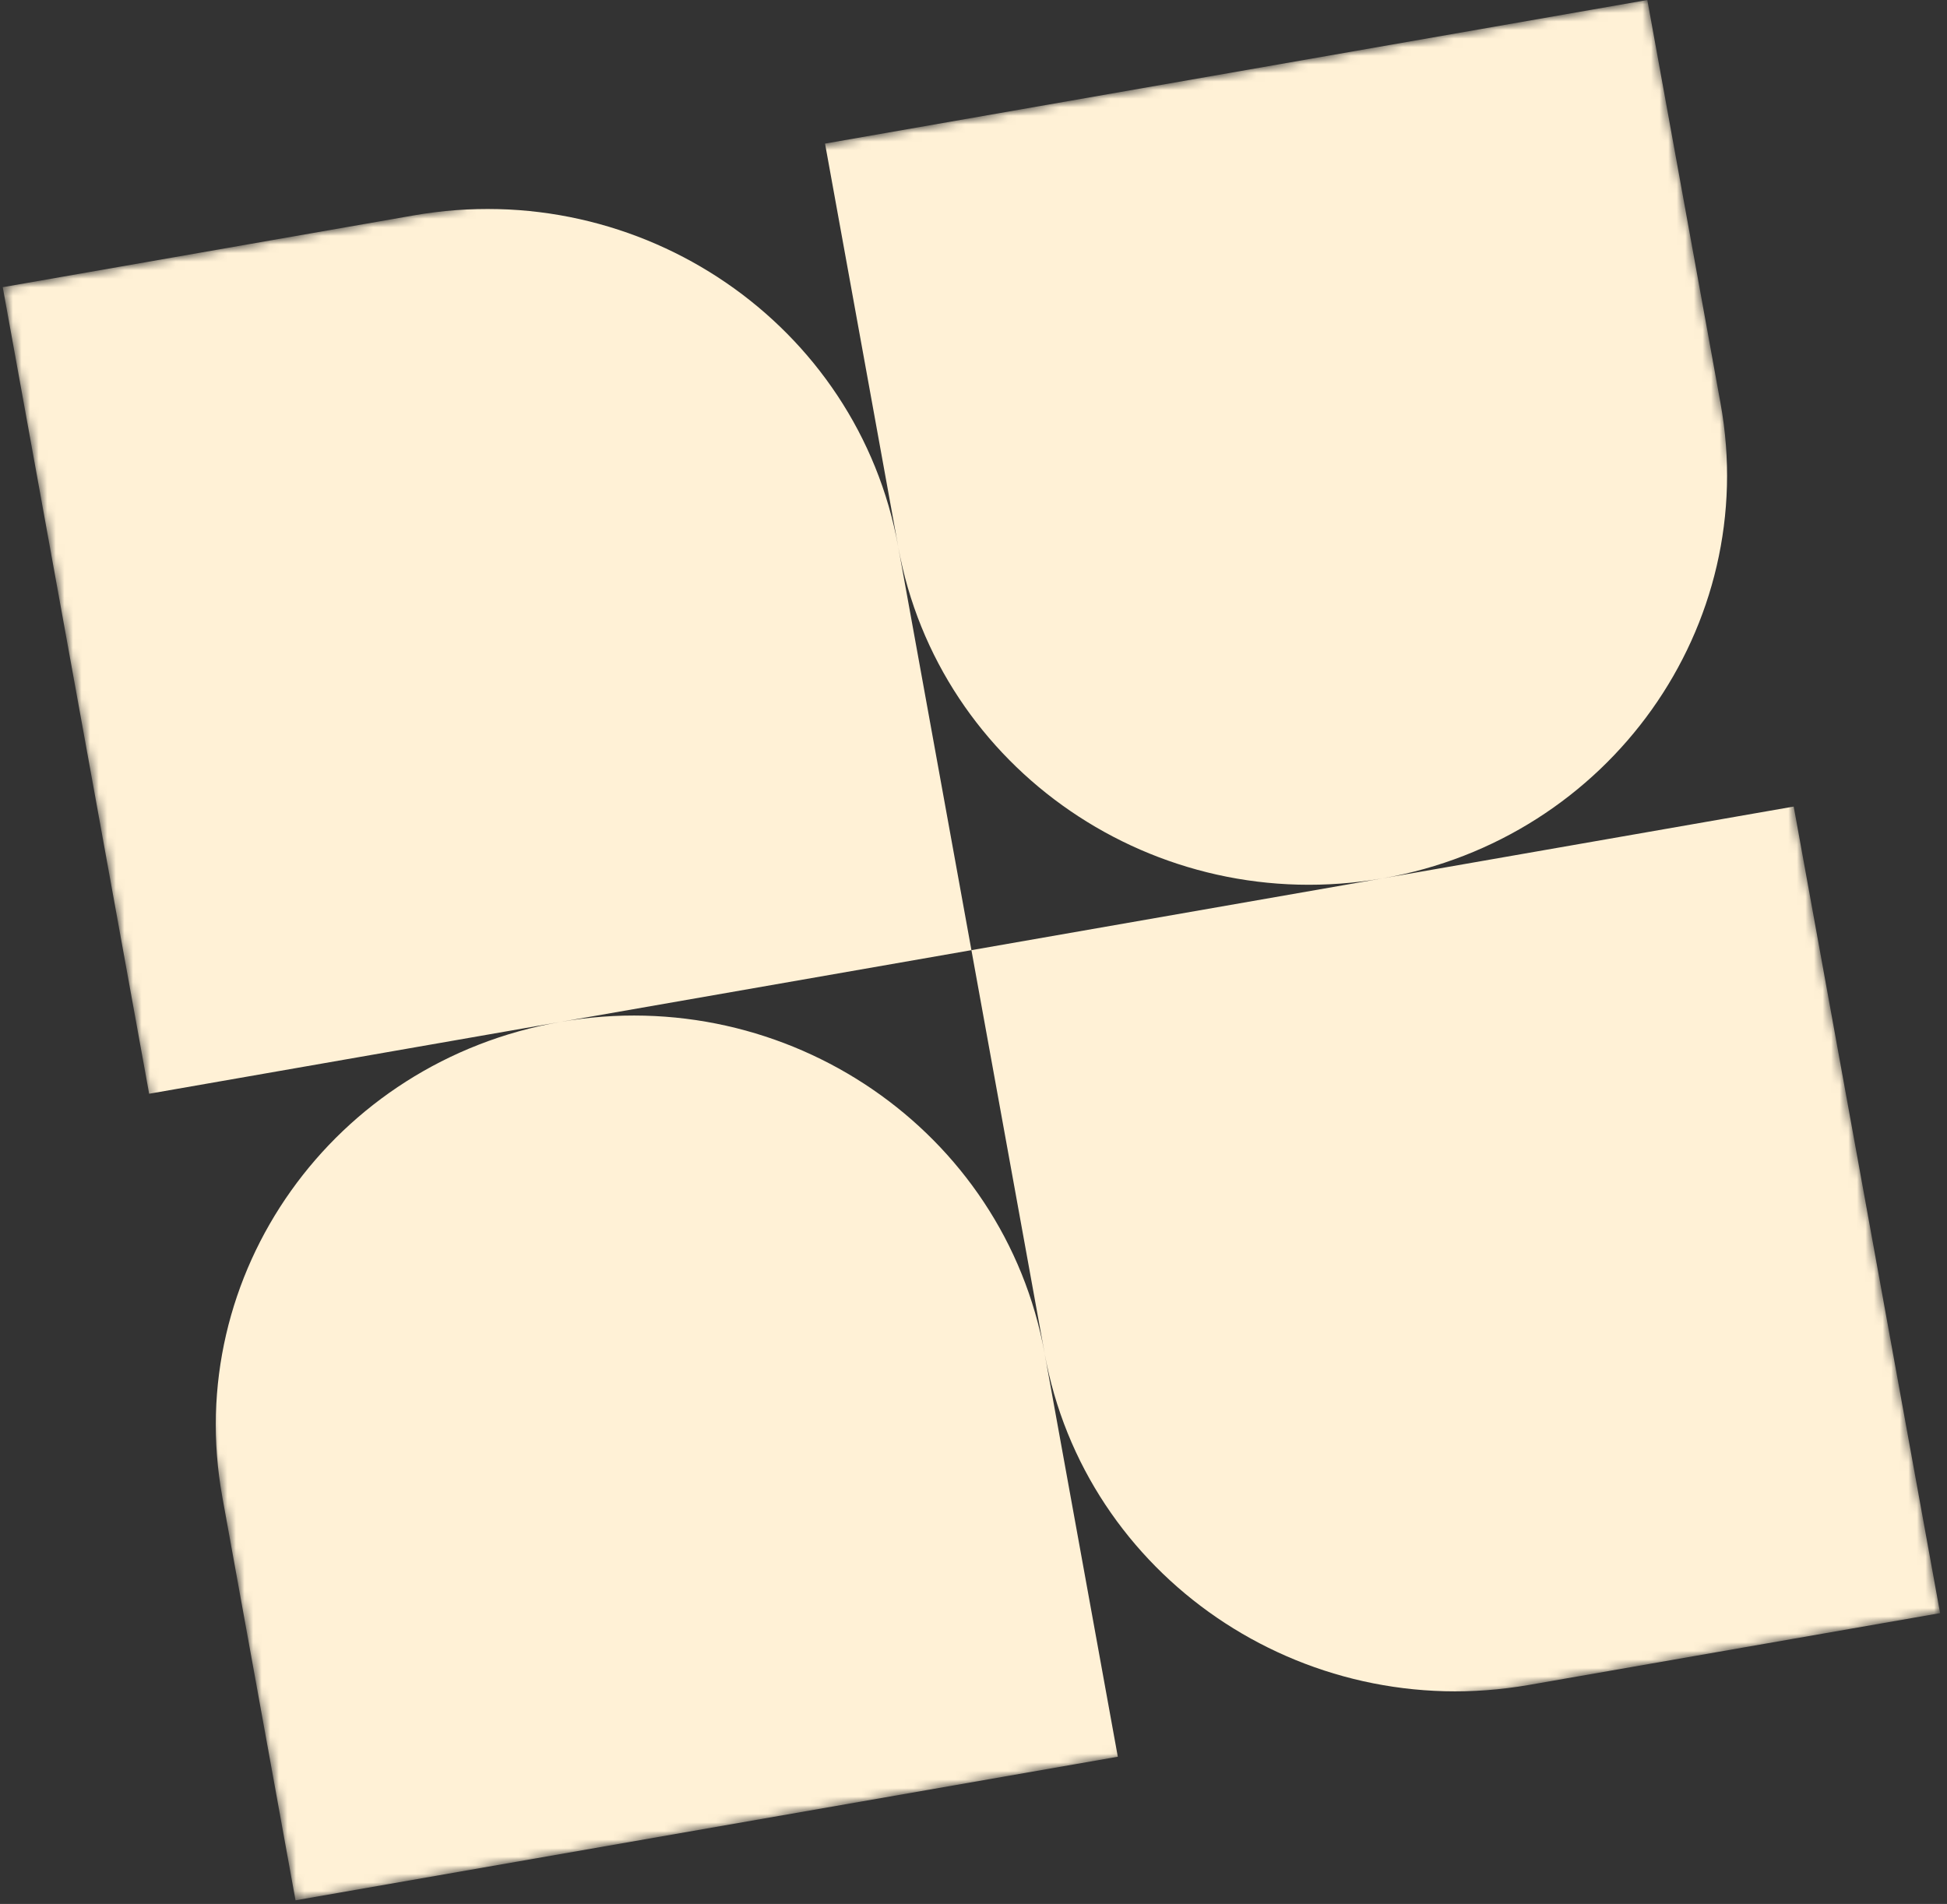 <svg width="227" height="222" viewBox="0 0 227 222" fill="none" xmlns="http://www.w3.org/2000/svg">
<rect x="0" y="0" width="227" height="222" fill="#333333" stroke="none"/>
<mask id="mask0_453_2242" style="mask-type:luminance" maskUnits="userSpaceOnUse" x="0" y="0" width="227" height="222">
<path d="M192.062 -9.57759e-05L0.32 33.484L34.454 221.577L226.196 188.093L192.062 -9.57759e-05Z" fill="white"/>
</mask>
<g mask="url(#mask0_453_2242)">
<path fill-rule="evenodd" clip-rule="evenodd" d="M48.256 25.113L0.32 33.484L17.387 127.53L65.323 119.159C38.849 123.783 21.208 148.584 25.921 174.554L34.454 221.577L130.325 204.835L121.792 157.812C126.504 183.782 151.787 201.087 178.26 196.464L226.196 188.093L209.129 94.046L161.194 102.417C187.667 97.794 205.309 72.993 200.596 47.023L192.062 -9.57759e-05L96.191 16.742L104.725 63.765C100.012 37.795 74.73 20.49 48.256 25.113ZM113.258 110.788L65.323 119.159C91.797 114.536 117.079 131.842 121.792 157.812L113.258 110.788ZM113.258 110.788L104.725 63.765C109.438 89.735 134.72 107.041 161.194 102.417L113.258 110.788Z" fill="#FFF1D6"/>
</g>
</svg>
